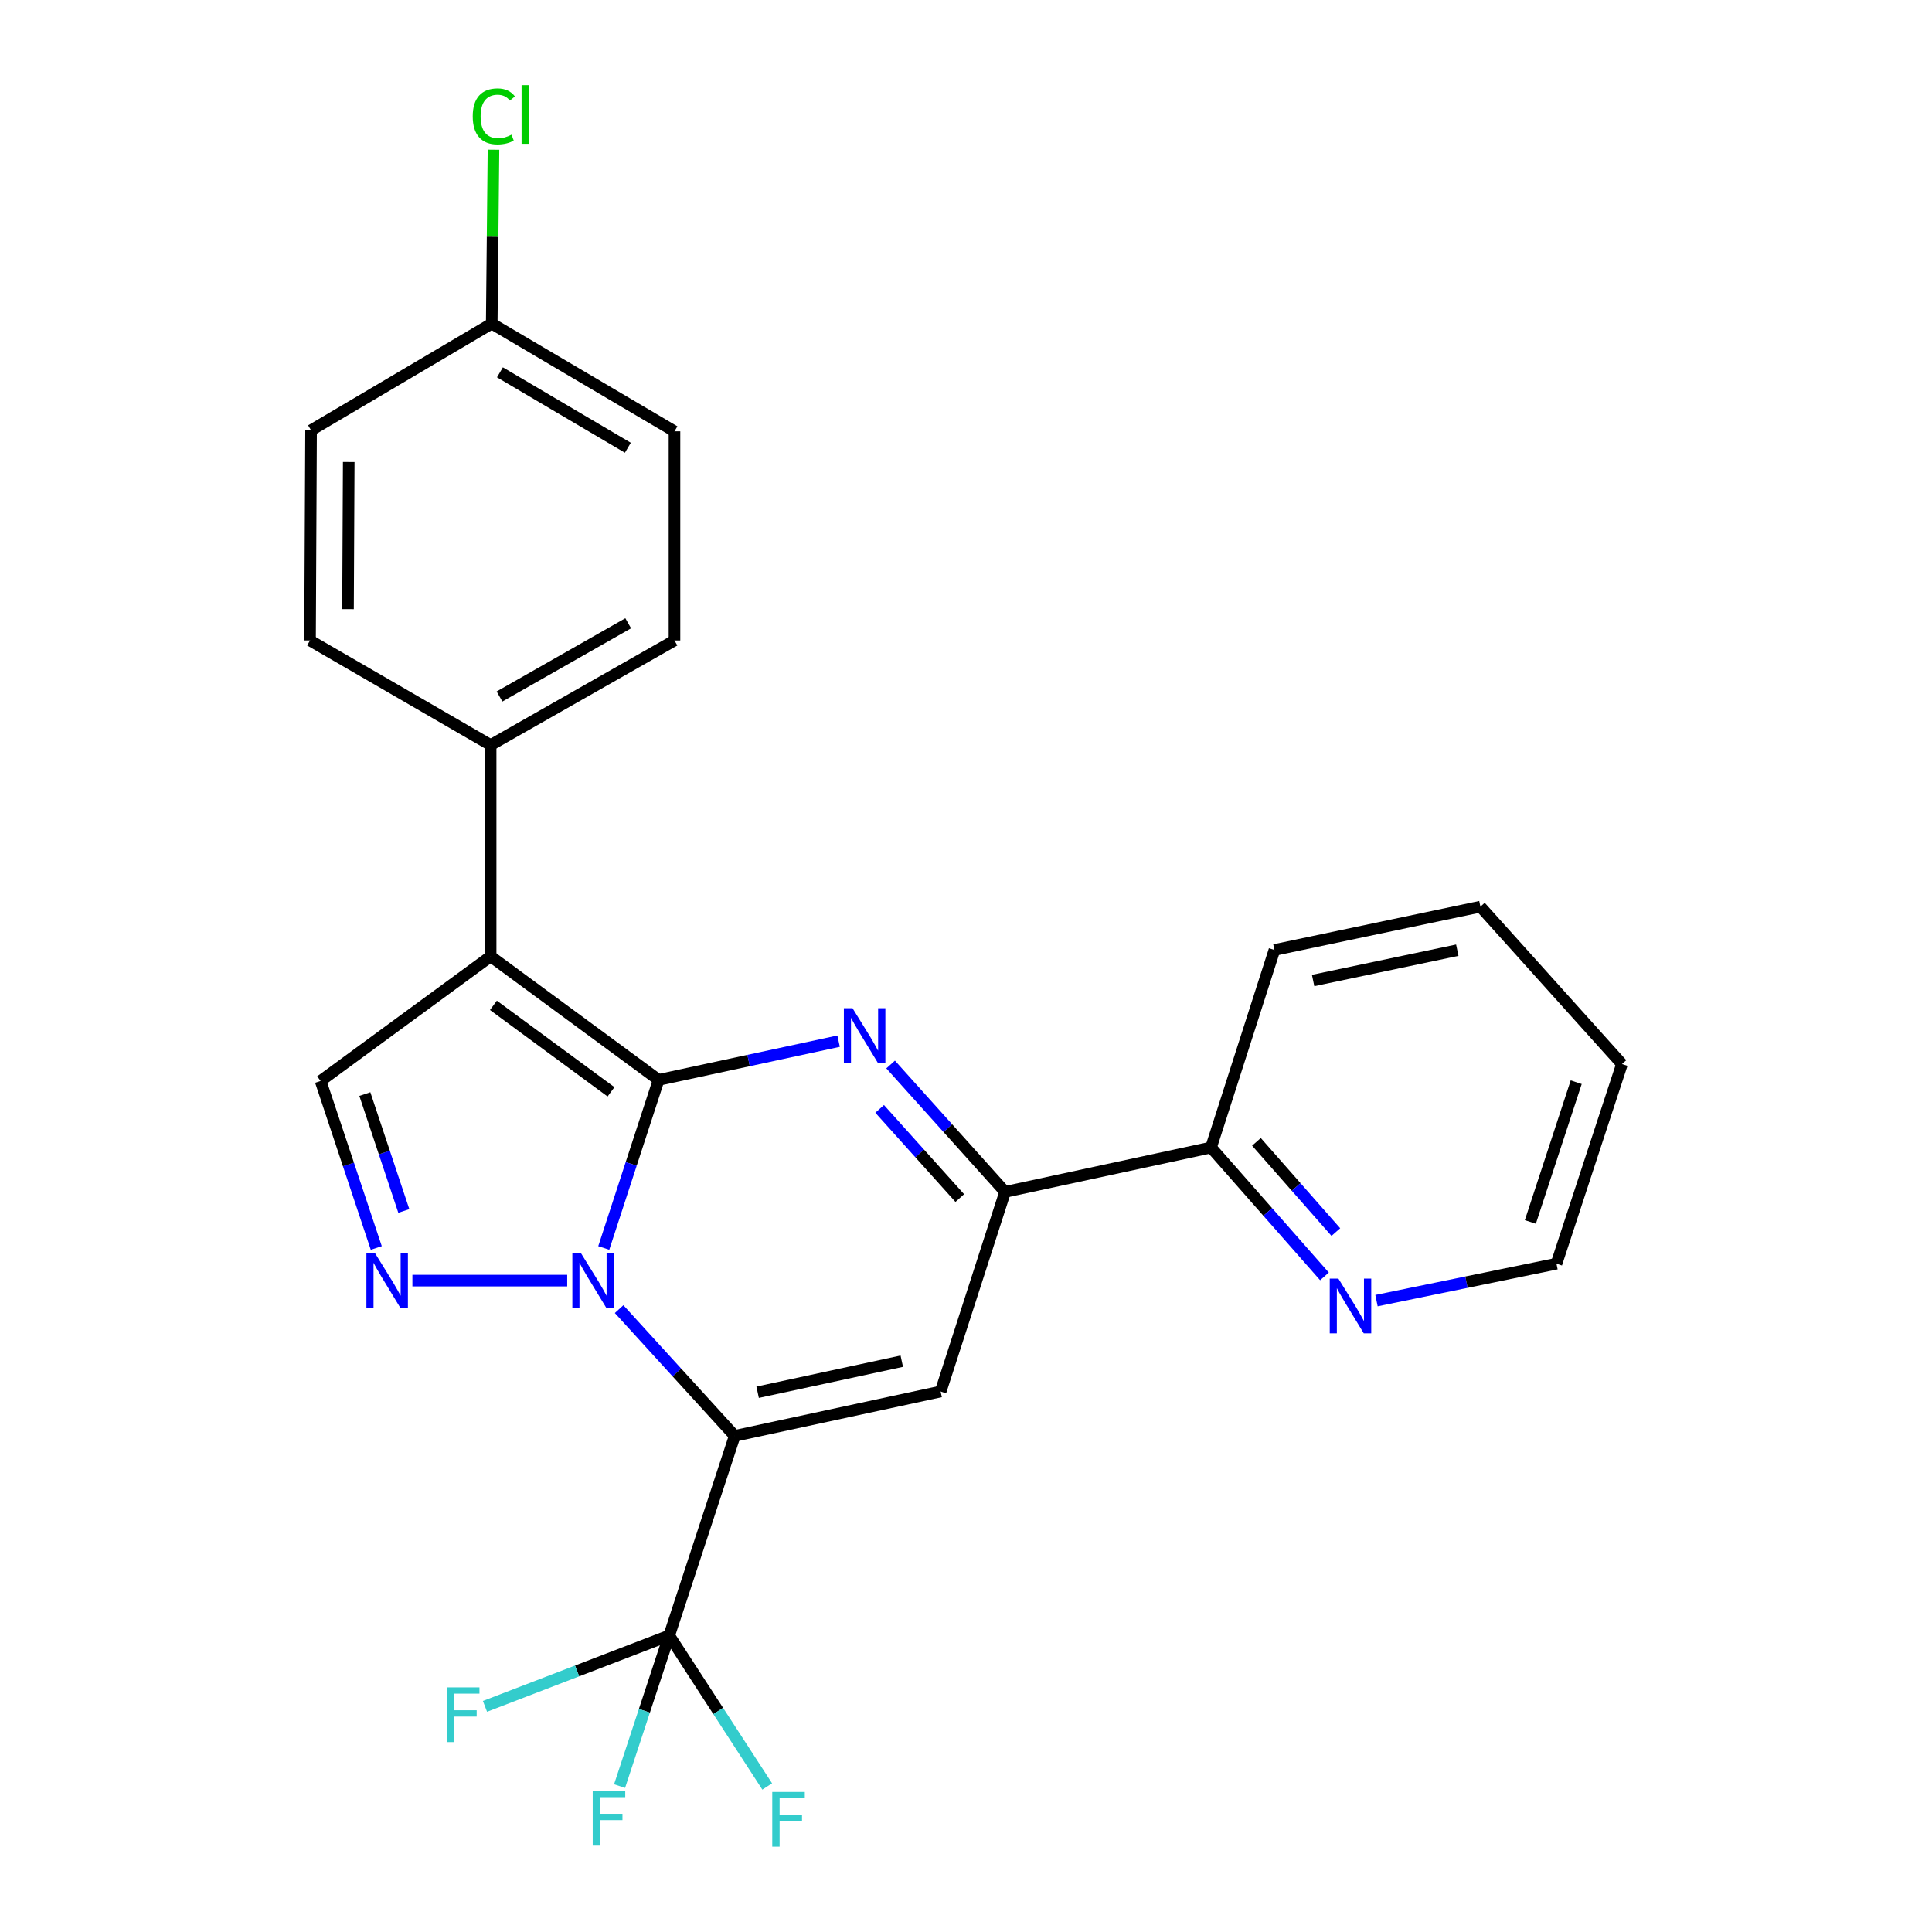 <?xml version='1.0' encoding='iso-8859-1'?>
<svg version='1.1' baseProfile='full'
              xmlns='http://www.w3.org/2000/svg'
                      xmlns:rdkit='http://www.rdkit.org/xml'
                      xmlns:xlink='http://www.w3.org/1999/xlink'
                  xml:space='preserve'
width='1000px' height='1000px' viewBox='0 0 1000 1000'>
<!-- END OF HEADER -->
<rect style='opacity:1.0;fill:#FFFFFF;stroke:none' width='1000' height='1000' x='0' y='0'> </rect>
<path class='bond-0' d='M 340.896,558.951 L 326.7,602.45' style='fill:none;fill-rule:evenodd;stroke:#000000;stroke-width:6px;stroke-linecap:butt;stroke-linejoin:miter;stroke-opacity:1' />
<path class='bond-0' d='M 326.7,602.45 L 312.504,645.95' style='fill:none;fill-rule:evenodd;stroke:#0000FF;stroke-width:6px;stroke-linecap:butt;stroke-linejoin:miter;stroke-opacity:1' />
<path class='bond-2' d='M 340.896,558.951 L 387.478,548.925' style='fill:none;fill-rule:evenodd;stroke:#000000;stroke-width:6px;stroke-linecap:butt;stroke-linejoin:miter;stroke-opacity:1' />
<path class='bond-2' d='M 387.478,548.925 L 434.061,538.899' style='fill:none;fill-rule:evenodd;stroke:#0000FF;stroke-width:6px;stroke-linecap:butt;stroke-linejoin:miter;stroke-opacity:1' />
<path class='bond-3' d='M 340.896,558.951 L 253.953,494.992' style='fill:none;fill-rule:evenodd;stroke:#000000;stroke-width:6px;stroke-linecap:butt;stroke-linejoin:miter;stroke-opacity:1' />
<path class='bond-3' d='M 316.252,565.129 L 255.392,520.358' style='fill:none;fill-rule:evenodd;stroke:#000000;stroke-width:6px;stroke-linecap:butt;stroke-linejoin:miter;stroke-opacity:1' />
<path class='bond-1' d='M 320.451,677.601 L 350.367,710.408' style='fill:none;fill-rule:evenodd;stroke:#0000FF;stroke-width:6px;stroke-linecap:butt;stroke-linejoin:miter;stroke-opacity:1' />
<path class='bond-1' d='M 350.367,710.408 L 380.283,743.215' style='fill:none;fill-rule:evenodd;stroke:#000000;stroke-width:6px;stroke-linecap:butt;stroke-linejoin:miter;stroke-opacity:1' />
<path class='bond-4' d='M 293.586,662.842 L 213.463,662.842' style='fill:none;fill-rule:evenodd;stroke:#0000FF;stroke-width:6px;stroke-linecap:butt;stroke-linejoin:miter;stroke-opacity:1' />
<path class='bond-7' d='M 380.283,743.215 L 346.378,846.539' style='fill:none;fill-rule:evenodd;stroke:#000000;stroke-width:6px;stroke-linecap:butt;stroke-linejoin:miter;stroke-opacity:1' />
<path class='bond-26' d='M 380.283,743.215 L 486.871,720.253' style='fill:none;fill-rule:evenodd;stroke:#000000;stroke-width:6px;stroke-linecap:butt;stroke-linejoin:miter;stroke-opacity:1' />
<path class='bond-26' d='M 392.148,720.63 L 466.759,704.557' style='fill:none;fill-rule:evenodd;stroke:#000000;stroke-width:6px;stroke-linecap:butt;stroke-linejoin:miter;stroke-opacity:1' />
<path class='bond-6' d='M 460.987,550.98 L 490.609,583.949' style='fill:none;fill-rule:evenodd;stroke:#0000FF;stroke-width:6px;stroke-linecap:butt;stroke-linejoin:miter;stroke-opacity:1' />
<path class='bond-6' d='M 490.609,583.949 L 520.232,616.917' style='fill:none;fill-rule:evenodd;stroke:#000000;stroke-width:6px;stroke-linecap:butt;stroke-linejoin:miter;stroke-opacity:1' />
<path class='bond-6' d='M 455.31,573.956 L 476.045,597.034' style='fill:none;fill-rule:evenodd;stroke:#0000FF;stroke-width:6px;stroke-linecap:butt;stroke-linejoin:miter;stroke-opacity:1' />
<path class='bond-6' d='M 476.045,597.034 L 496.781,620.112' style='fill:none;fill-rule:evenodd;stroke:#000000;stroke-width:6px;stroke-linecap:butt;stroke-linejoin:miter;stroke-opacity:1' />
<path class='bond-8' d='M 253.953,494.992 L 165.944,559.506' style='fill:none;fill-rule:evenodd;stroke:#000000;stroke-width:6px;stroke-linecap:butt;stroke-linejoin:miter;stroke-opacity:1' />
<path class='bond-9' d='M 253.953,494.992 L 253.953,385.642' style='fill:none;fill-rule:evenodd;stroke:#000000;stroke-width:6px;stroke-linecap:butt;stroke-linejoin:miter;stroke-opacity:1' />
<path class='bond-25' d='M 194.764,645.958 L 180.354,602.732' style='fill:none;fill-rule:evenodd;stroke:#0000FF;stroke-width:6px;stroke-linecap:butt;stroke-linejoin:miter;stroke-opacity:1' />
<path class='bond-25' d='M 180.354,602.732 L 165.944,559.506' style='fill:none;fill-rule:evenodd;stroke:#000000;stroke-width:6px;stroke-linecap:butt;stroke-linejoin:miter;stroke-opacity:1' />
<path class='bond-25' d='M 209.016,626.798 L 198.929,596.54' style='fill:none;fill-rule:evenodd;stroke:#0000FF;stroke-width:6px;stroke-linecap:butt;stroke-linejoin:miter;stroke-opacity:1' />
<path class='bond-25' d='M 198.929,596.54 L 188.841,566.282' style='fill:none;fill-rule:evenodd;stroke:#000000;stroke-width:6px;stroke-linecap:butt;stroke-linejoin:miter;stroke-opacity:1' />
<path class='bond-5' d='M 486.871,720.253 L 520.232,616.917' style='fill:none;fill-rule:evenodd;stroke:#000000;stroke-width:6px;stroke-linecap:butt;stroke-linejoin:miter;stroke-opacity:1' />
<path class='bond-10' d='M 520.232,616.917 L 626.831,593.944' style='fill:none;fill-rule:evenodd;stroke:#000000;stroke-width:6px;stroke-linecap:butt;stroke-linejoin:miter;stroke-opacity:1' />
<path class='bond-12' d='M 346.378,846.539 L 333.535,885.509' style='fill:none;fill-rule:evenodd;stroke:#000000;stroke-width:6px;stroke-linecap:butt;stroke-linejoin:miter;stroke-opacity:1' />
<path class='bond-12' d='M 333.535,885.509 L 320.691,924.479' style='fill:none;fill-rule:evenodd;stroke:#33CCCC;stroke-width:6px;stroke-linecap:butt;stroke-linejoin:miter;stroke-opacity:1' />
<path class='bond-13' d='M 346.378,846.539 L 298.701,864.875' style='fill:none;fill-rule:evenodd;stroke:#000000;stroke-width:6px;stroke-linecap:butt;stroke-linejoin:miter;stroke-opacity:1' />
<path class='bond-13' d='M 298.701,864.875 L 251.023,883.211' style='fill:none;fill-rule:evenodd;stroke:#33CCCC;stroke-width:6px;stroke-linecap:butt;stroke-linejoin:miter;stroke-opacity:1' />
<path class='bond-14' d='M 346.378,846.539 L 371.742,885.608' style='fill:none;fill-rule:evenodd;stroke:#000000;stroke-width:6px;stroke-linecap:butt;stroke-linejoin:miter;stroke-opacity:1' />
<path class='bond-14' d='M 371.742,885.608 L 397.107,924.677' style='fill:none;fill-rule:evenodd;stroke:#33CCCC;stroke-width:6px;stroke-linecap:butt;stroke-linejoin:miter;stroke-opacity:1' />
<path class='bond-15' d='M 253.953,385.642 L 349.109,331.505' style='fill:none;fill-rule:evenodd;stroke:#000000;stroke-width:6px;stroke-linecap:butt;stroke-linejoin:miter;stroke-opacity:1' />
<path class='bond-15' d='M 258.544,360.503 L 325.153,322.607' style='fill:none;fill-rule:evenodd;stroke:#000000;stroke-width:6px;stroke-linecap:butt;stroke-linejoin:miter;stroke-opacity:1' />
<path class='bond-16' d='M 253.953,385.642 L 160.473,331.505' style='fill:none;fill-rule:evenodd;stroke:#000000;stroke-width:6px;stroke-linecap:butt;stroke-linejoin:miter;stroke-opacity:1' />
<path class='bond-11' d='M 626.831,593.944 L 656.186,627.303' style='fill:none;fill-rule:evenodd;stroke:#000000;stroke-width:6px;stroke-linecap:butt;stroke-linejoin:miter;stroke-opacity:1' />
<path class='bond-11' d='M 656.186,627.303 L 685.541,660.662' style='fill:none;fill-rule:evenodd;stroke:#0000FF;stroke-width:6px;stroke-linecap:butt;stroke-linejoin:miter;stroke-opacity:1' />
<path class='bond-11' d='M 650.336,591.017 L 670.885,614.368' style='fill:none;fill-rule:evenodd;stroke:#000000;stroke-width:6px;stroke-linecap:butt;stroke-linejoin:miter;stroke-opacity:1' />
<path class='bond-11' d='M 670.885,614.368 L 691.433,637.72' style='fill:none;fill-rule:evenodd;stroke:#0000FF;stroke-width:6px;stroke-linecap:butt;stroke-linejoin:miter;stroke-opacity:1' />
<path class='bond-22' d='M 626.831,593.944 L 659.648,491.707' style='fill:none;fill-rule:evenodd;stroke:#000000;stroke-width:6px;stroke-linecap:butt;stroke-linejoin:miter;stroke-opacity:1' />
<path class='bond-21' d='M 712.474,673.207 L 759.048,663.646' style='fill:none;fill-rule:evenodd;stroke:#0000FF;stroke-width:6px;stroke-linecap:butt;stroke-linejoin:miter;stroke-opacity:1' />
<path class='bond-21' d='M 759.048,663.646 L 805.623,654.085' style='fill:none;fill-rule:evenodd;stroke:#000000;stroke-width:6px;stroke-linecap:butt;stroke-linejoin:miter;stroke-opacity:1' />
<path class='bond-18' d='M 349.109,331.505 L 349.109,223.253' style='fill:none;fill-rule:evenodd;stroke:#000000;stroke-width:6px;stroke-linecap:butt;stroke-linejoin:miter;stroke-opacity:1' />
<path class='bond-19' d='M 160.473,331.505 L 161.006,222.72' style='fill:none;fill-rule:evenodd;stroke:#000000;stroke-width:6px;stroke-linecap:butt;stroke-linejoin:miter;stroke-opacity:1' />
<path class='bond-19' d='M 180.132,315.283 L 180.505,239.134' style='fill:none;fill-rule:evenodd;stroke:#000000;stroke-width:6px;stroke-linecap:butt;stroke-linejoin:miter;stroke-opacity:1' />
<path class='bond-17' d='M 254.519,167.495 L 161.006,222.72' style='fill:none;fill-rule:evenodd;stroke:#000000;stroke-width:6px;stroke-linecap:butt;stroke-linejoin:miter;stroke-opacity:1' />
<path class='bond-20' d='M 254.519,167.495 L 254.971,122.498' style='fill:none;fill-rule:evenodd;stroke:#000000;stroke-width:6px;stroke-linecap:butt;stroke-linejoin:miter;stroke-opacity:1' />
<path class='bond-20' d='M 254.971,122.498 L 255.423,77.5' style='fill:none;fill-rule:evenodd;stroke:#00CC00;stroke-width:6px;stroke-linecap:butt;stroke-linejoin:miter;stroke-opacity:1' />
<path class='bond-27' d='M 254.519,167.495 L 349.109,223.253' style='fill:none;fill-rule:evenodd;stroke:#000000;stroke-width:6px;stroke-linecap:butt;stroke-linejoin:miter;stroke-opacity:1' />
<path class='bond-27' d='M 258.765,192.726 L 324.978,231.756' style='fill:none;fill-rule:evenodd;stroke:#000000;stroke-width:6px;stroke-linecap:butt;stroke-linejoin:miter;stroke-opacity:1' />
<path class='bond-28' d='M 805.623,654.085 L 839.527,550.75' style='fill:none;fill-rule:evenodd;stroke:#000000;stroke-width:6px;stroke-linecap:butt;stroke-linejoin:miter;stroke-opacity:1' />
<path class='bond-28' d='M 792.105,632.481 L 815.838,560.146' style='fill:none;fill-rule:evenodd;stroke:#000000;stroke-width:6px;stroke-linecap:butt;stroke-linejoin:miter;stroke-opacity:1' />
<path class='bond-24' d='M 659.648,491.707 L 766.257,469.289' style='fill:none;fill-rule:evenodd;stroke:#000000;stroke-width:6px;stroke-linecap:butt;stroke-linejoin:miter;stroke-opacity:1' />
<path class='bond-24' d='M 679.668,507.505 L 754.295,491.812' style='fill:none;fill-rule:evenodd;stroke:#000000;stroke-width:6px;stroke-linecap:butt;stroke-linejoin:miter;stroke-opacity:1' />
<path class='bond-23' d='M 839.527,550.75 L 766.257,469.289' style='fill:none;fill-rule:evenodd;stroke:#000000;stroke-width:6px;stroke-linecap:butt;stroke-linejoin:miter;stroke-opacity:1' />
<path  class='atom-1' d='M 300.731 648.682
L 310.011 663.682
Q 310.931 665.162, 312.411 667.842
Q 313.891 670.522, 313.971 670.682
L 313.971 648.682
L 317.731 648.682
L 317.731 677.002
L 313.851 677.002
L 303.891 660.602
Q 302.731 658.682, 301.491 656.482
Q 300.291 654.282, 299.931 653.602
L 299.931 677.002
L 296.251 677.002
L 296.251 648.682
L 300.731 648.682
' fill='#0000FF'/>
<path  class='atom-3' d='M 441.267 521.84
L 450.547 536.84
Q 451.467 538.32, 452.947 541
Q 454.427 543.68, 454.507 543.84
L 454.507 521.84
L 458.267 521.84
L 458.267 550.16
L 454.387 550.16
L 444.427 533.76
Q 443.267 531.84, 442.027 529.64
Q 440.827 527.44, 440.467 526.76
L 440.467 550.16
L 436.787 550.16
L 436.787 521.84
L 441.267 521.84
' fill='#0000FF'/>
<path  class='atom-5' d='M 194.133 648.682
L 203.413 663.682
Q 204.333 665.162, 205.813 667.842
Q 207.293 670.522, 207.373 670.682
L 207.373 648.682
L 211.133 648.682
L 211.133 677.002
L 207.253 677.002
L 197.293 660.602
Q 196.133 658.682, 194.893 656.482
Q 193.693 654.282, 193.333 653.602
L 193.333 677.002
L 189.653 677.002
L 189.653 648.682
L 194.133 648.682
' fill='#0000FF'/>
<path  class='atom-12' d='M 692.753 661.811
L 702.033 676.811
Q 702.953 678.291, 704.433 680.971
Q 705.913 683.651, 705.993 683.811
L 705.993 661.811
L 709.753 661.811
L 709.753 690.131
L 705.873 690.131
L 695.913 673.731
Q 694.753 671.811, 693.513 669.611
Q 692.313 667.411, 691.953 666.731
L 691.953 690.131
L 688.273 690.131
L 688.273 661.811
L 692.753 661.811
' fill='#0000FF'/>
<path  class='atom-13' d='M 306.784 926.969
L 323.624 926.969
L 323.624 930.209
L 310.584 930.209
L 310.584 938.809
L 322.184 938.809
L 322.184 942.089
L 310.584 942.089
L 310.584 955.289
L 306.784 955.289
L 306.784 926.969
' fill='#33CCCC'/>
<path  class='atom-14' d='M 231.327 873.387
L 248.167 873.387
L 248.167 876.627
L 235.127 876.627
L 235.127 885.227
L 246.727 885.227
L 246.727 888.507
L 235.127 888.507
L 235.127 901.707
L 231.327 901.707
L 231.327 873.387
' fill='#33CCCC'/>
<path  class='atom-15' d='M 399.72 927.513
L 416.56 927.513
L 416.56 930.753
L 403.52 930.753
L 403.52 939.353
L 415.12 939.353
L 415.12 942.633
L 403.52 942.633
L 403.52 955.833
L 399.72 955.833
L 399.72 927.513
' fill='#33CCCC'/>
<path  class='atom-21' d='M 244.686 60.234
Q 244.686 53.194, 247.966 49.514
Q 251.286 45.794, 257.566 45.794
Q 263.406 45.794, 266.526 49.914
L 263.886 52.074
Q 261.606 49.074, 257.566 49.074
Q 253.286 49.074, 251.006 51.954
Q 248.766 54.794, 248.766 60.234
Q 248.766 65.834, 251.086 68.714
Q 253.446 71.594, 258.006 71.594
Q 261.126 71.594, 264.766 69.714
L 265.886 72.714
Q 264.406 73.674, 262.166 74.234
Q 259.926 74.794, 257.446 74.794
Q 251.286 74.794, 247.966 71.034
Q 244.686 67.274, 244.686 60.234
' fill='#00CC00'/>
<path  class='atom-21' d='M 269.966 44.074
L 273.646 44.074
L 273.646 74.434
L 269.966 74.434
L 269.966 44.074
' fill='#00CC00'/>
</svg>
